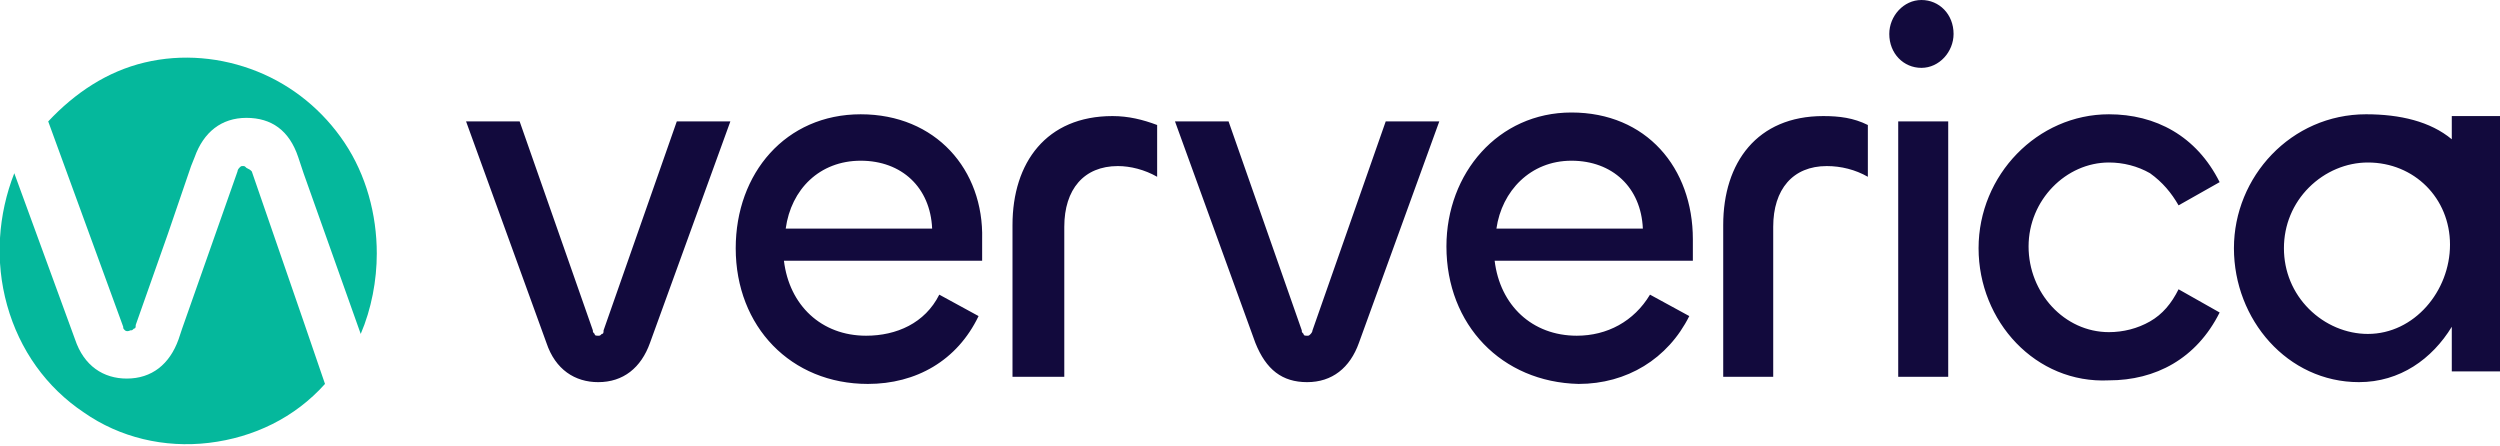 <?xml version="1.0" encoding="utf-8"?>
<!-- Generator: Adobe Illustrator 26.0.2, SVG Export Plug-In . SVG Version: 6.00 Build 0)  -->
<svg version="1.1" id="Layer_1" xmlns="http://www.w3.org/2000/svg" xmlns:xlink="http://www.w3.org/1999/xlink" x="0px" y="0px"
	 viewBox="0 0 140 25" style="enable-background:new 0 0 140 25;" xml:space="preserve">
<style type="text/css">
	.st0{fill-rule:evenodd;clip-rule:evenodd;fill:#05B89C;}
	.st1{fill-rule:evenodd;clip-rule:evenodd;fill:#120A3D;}
</style>
<path class="st0" d="M7,18.5c-0.1-0.1-0.1-0.1-0.1-0.2L2.7,6.8C4.2,5.2,6,4,8.1,3.5C10.2,3,12.4,3.2,14.4,4c2,0.8,3.7,2.2,4.9,4
	c1.2,1.8,1.8,4,1.8,6.2c0,1.5-0.3,3.1-0.9,4.5L17,9.7l-0.3-0.9c-0.5-1.5-1.5-2.2-2.9-2.2c-1.4,0-2.4,0.8-2.9,2.2l-0.2,0.5l-1.3,3.8
	l-1.8,5.1c0,0.1,0,0.2-0.1,0.2c-0.1,0.1-0.1,0.1-0.2,0.1C7.1,18.6,7,18.5,7,18.5z M14.1,9.6l2.9,8.4l1.2,3.5c-1.7,1.9-4,3-6.5,3.3
	c-2.5,0.3-5-0.3-7-1.7c-2.1-1.4-3.6-3.5-4.3-6c-0.7-2.5-0.5-5.1,0.4-7.4l3.4,9.3c0.5,1.5,1.6,2.2,2.9,2.2h0c1.4,0,2.4-0.8,2.9-2.2
	l0.2-0.6l3.1-8.8c0-0.1,0.1-0.2,0.1-0.2c0.1-0.1,0.1-0.1,0.2-0.1c0.1,0,0.1,0,0.2,0.1C14,9.5,14,9.5,14.1,9.6z"/>
<path class="st1" d="M109.4,1.9c0,1-0.8,1.9-1.8,1.9c-1,0-1.8-0.8-1.8-1.9c0-1,0.8-1.9,1.8-1.9C108.6,0,109.4,0.8,109.4,1.9z
	 M48.2,6.4c-4.2,0-7,3.3-7,7.5c0,4.4,3.1,7.6,7.4,7.6c2.7,0,5-1.3,6.2-3.8l-2.2-1.2c-0.8,1.6-2.4,2.3-4.1,2.3
	c-2.5,0-4.3-1.7-4.6-4.2h11.1v-1.2C55.1,9.5,52.4,6.4,48.2,6.4z M48.2,9c2.3,0,3.9,1.5,4,3.8H44C44.3,10.6,45.9,9,48.2,9z M29.1,6.8
	h-3l4.5,12.4c0.5,1.5,1.6,2.2,2.9,2.2c1.4,0,2.4-0.8,2.9-2.2l4.5-12.4h-3l-4.1,11.7c0,0.1,0,0.2-0.1,0.2c-0.1,0.1-0.1,0.1-0.2,0.1
	c-0.1,0-0.2,0-0.2-0.1c-0.1-0.1-0.1-0.1-0.1-0.2L29.1,6.8z M56.7,21.1v-8.5c0-3.5,1.9-6.1,5.6-6.1c0.9,0,1.7,0.2,2.5,0.5v2.9
	c-0.7-0.4-1.5-0.6-2.2-0.6c-1.9,0-3,1.3-3,3.4v8.4H56.7z M68.8,6.8h-3l4.5,12.4c0.6,1.5,1.5,2.2,2.9,2.2c1.4,0,2.4-0.8,2.9-2.2
	l4.5-12.4h-3l-4.1,11.7c0,0.1-0.1,0.2-0.1,0.2c-0.1,0.1-0.1,0.1-0.2,0.1c-0.1,0-0.2,0-0.2-0.1c-0.1-0.1-0.1-0.1-0.1-0.2L68.8,6.8z
	 M81,13.8c0-4.1,2.9-7.5,7-7.5c4.2,0,6.8,3.1,6.8,7.1v1.2H83.7c0.3,2.5,2.1,4.2,4.6,4.2c1.7,0,3.2-0.8,4.1-2.3l2.2,1.2
	c-1.2,2.4-3.5,3.8-6.2,3.8C84.1,21.4,81,18.2,81,13.8z M92,12.8C91.9,10.5,90.3,9,88,9c-2.3,0-3.9,1.7-4.2,3.8H92z M96.5,12.6v8.5
	h2.8v-8.4c0-2.1,1.1-3.4,3-3.4c0.8,0,1.6,0.2,2.3,0.6V7c-0.8-0.4-1.6-0.5-2.5-0.5C98.4,6.5,96.5,9.1,96.5,12.6z M110.8,13.9
	c0-4.1,3.3-7.5,7.3-7.5c2.6,0,4.9,1.2,6.2,3.8l-2.3,1.3c-0.4-0.7-0.9-1.3-1.6-1.8c-0.7-0.4-1.5-0.6-2.3-0.6c-2.4,0-4.5,2.1-4.5,4.7
	s2,4.8,4.5,4.8c0.8,0,1.6-0.2,2.3-0.6c0.7-0.4,1.2-1,1.6-1.8l2.3,1.3c-1.3,2.6-3.6,3.8-6.2,3.8C114,21.5,110.8,18,110.8,13.9z
	 M137.3,7.8V6.5h2.7v14.3h-2.7v-2.5c-1.1,1.8-2.9,3.1-5.2,3.1c-4,0-7-3.5-7-7.5s3.2-7.5,7.4-7.5C134.4,6.4,136.1,6.8,137.3,7.8z
	 M129.3,17.3c0.9,0.9,2.1,1.4,3.3,1.4c2.6,0,4.6-2.4,4.6-5c0-2.6-2-4.6-4.6-4.6c-1.2,0-2.4,0.5-3.3,1.4c-0.9,0.9-1.4,2.1-1.4,3.4
	C127.9,15.2,128.4,16.4,129.3,17.3z M109.1,6.8v14.3h-2.8V6.8H109.1z"/>
</svg>
